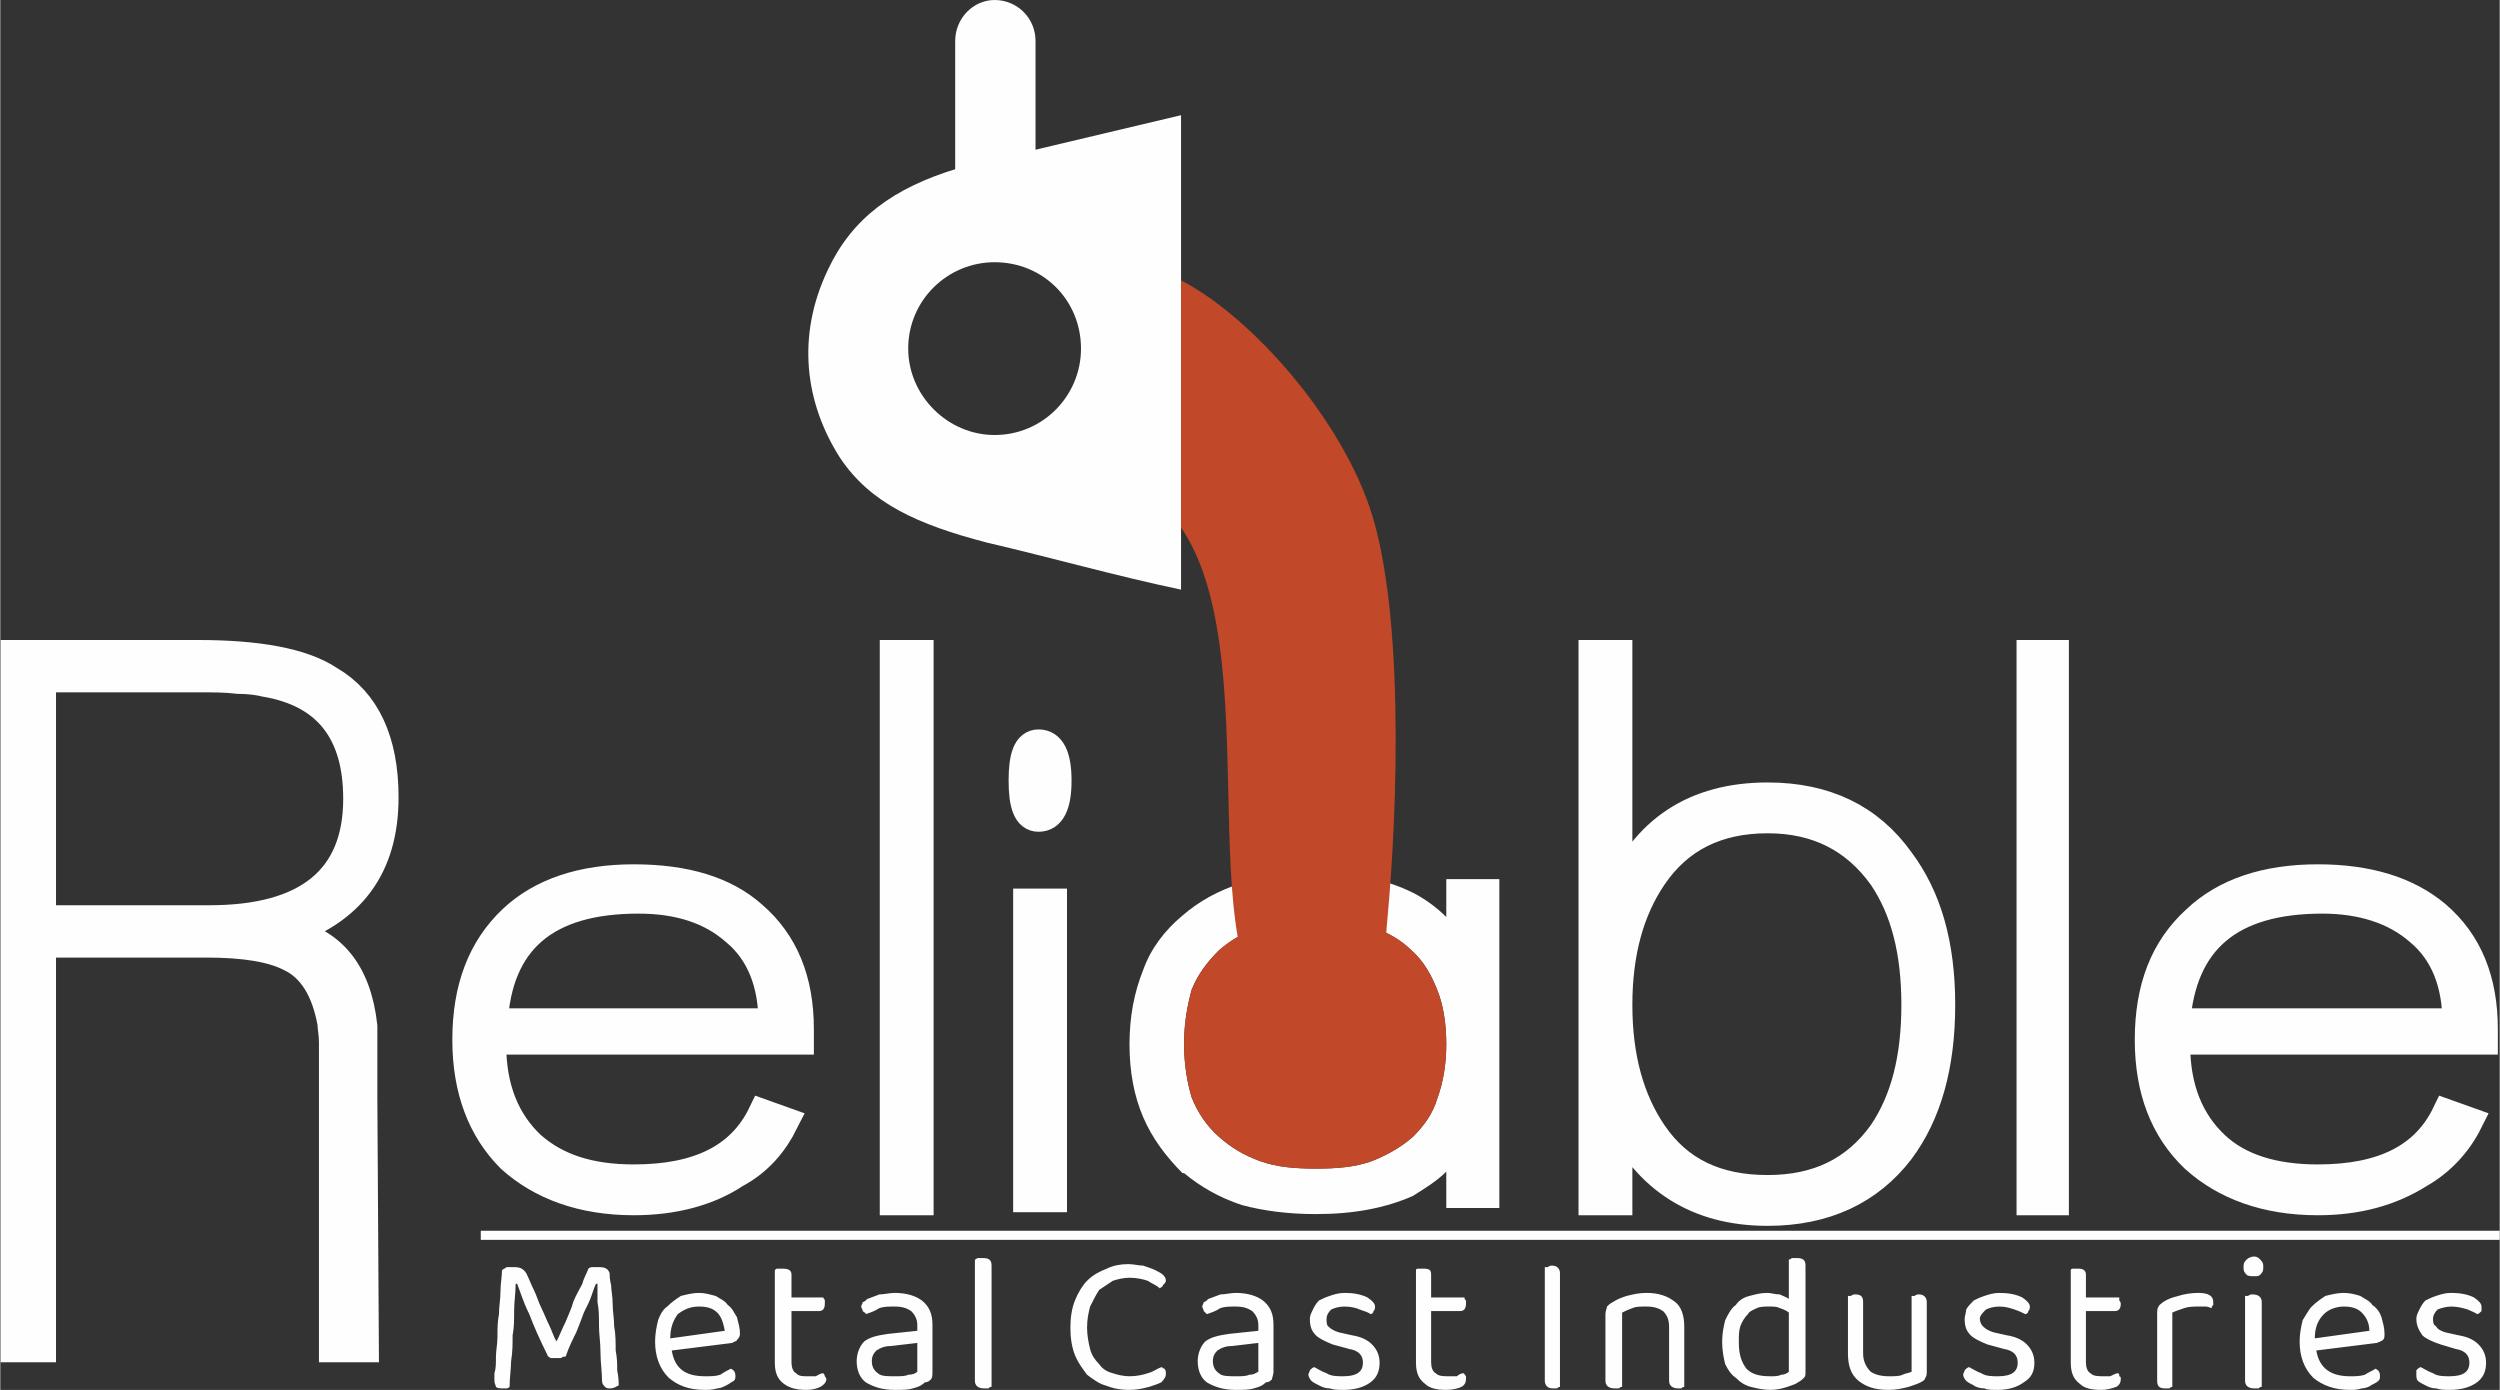 <?xml version="1.0" encoding="UTF-8"?>
<!DOCTYPE svg PUBLIC "-//W3C//DTD SVG 1.1//EN" "http://www.w3.org/Graphics/SVG/1.1/DTD/svg11.dtd">
<!-- Creator: CorelDRAW X7 -->
<svg xmlns="http://www.w3.org/2000/svg" xml:space="preserve" width="34.54mm" height="19.203mm" version="1.1" style="shape-rendering:geometricPrecision; text-rendering:geometricPrecision; image-rendering:optimizeQuality; fill-rule:evenodd; clip-rule:evenodd"
viewBox="0 0 1649 917"
 xmlns:xlink="http://www.w3.org/1999/xlink">
 <rect x="0" y="0" width="1649" height="917" fill="#333333" stroke="none"/>
 <defs>
  <style type="text/css">
   <![CDATA[
    .str2 {stroke:#FEFEFE;stroke-width:19.527}
    .str1 {stroke:#FEFEFE;stroke-width:19.527}
    .str0 {stroke:#FEFEFE;stroke-width:19.527}
    .fil1 {fill:#FEFEFE}
    .fil2 {fill:#C14828}
    .fil0 {fill:#FEFEFE;fill-rule:nonzero}
   ]]>
  </style>
 </defs>
 <g id="Layer_x0020_1">
  <g id="_538164400">
   <g>
    <path class="fil0 str0" d="M136 622c25,0 43,3 55,9 15,7 24,22 28,44 0,3 1,7 1,13 0,6 0,14 0,23l0 178 20 0 -1 -165c0,-30 0,-45 0,-47 -4,-36 -21,-56 -51,-62 43,-14 65,-43 65,-89 0,-37 -12,-63 -36,-77 -18,-12 -48,-17 -87,-17l-120 0 0 457 17 0 0 -267 109 0zm-109 -15l0 -160 103 0c10,0 19,0 27,1 7,0 14,1 18,2 41,7 61,33 61,77 0,53 -33,80 -98,80l-111 0zm563 185l16 0 0 -360 -16 0 0 360zm461 0l16 0 0 -55c20,41 53,62 99,62 38,0 67,-14 87,-40 18,-24 27,-56 27,-96 0,-40 -9,-71 -27,-95 -20,-28 -49,-42 -87,-42 -48,0 -81,22 -99,65l0 -159 -16 0 0 360zm16 -129c0,-35 8,-63 23,-85 17,-25 42,-38 76,-38 33,0 58,13 76,38 15,22 22,50 22,85 0,35 -7,63 -22,85 -18,25 -43,37 -76,37 -34,0 -59,-12 -76,-37 -15,-22 -23,-50 -23,-85zm273 129l15 0 0 -360 -15 0 0 360z"/>
    <path class="fil1" d="M682 99l-50 12c-43,13 -70,33 -86,67 -21,44 -15,88 8,124 20,30 51,44 97,56 43,10 85,22 128,31l0 -41 0 -139 0 -133 -97 23zm-26 74c32,0 57,25 57,57 0,31 -25,57 -57,57 -31,0 -57,-26 -57,-57 0,-32 26,-57 57,-57z"/>
    <path class="fil1" d="M656 0l0 0c15,0 27,12 27,27l0 138 -53 0 0 -138c0,-15 12,-27 26,-27z"/>
    <path class="fil0" d="M373 895c-1,0 -2,0 -3,1 -1,0 -2,0 -3,0 -1,0 -3,0 -4,0 -1,-1 -2,-1 -2,-2 -5,-10 -9,-19 -12,-27 -4,-8 -6,-15 -8,-20l-1 0c0,6 -1,12 -1,18 0,6 0,11 -1,16 0,6 0,11 -1,17 0,5 -1,11 -1,17 0,0 -1,1 -2,1 -1,0 -2,0 -3,0 -1,0 -3,0 -4,-1 0,-1 -1,-2 -1,-4 0,0 0,-2 0,-5 1,-3 1,-6 1,-11 0,-4 1,-8 1,-13 0,-5 0,-10 1,-15 0,-5 1,-10 1,-15 0,-5 1,-10 1,-14 1,-1 2,-1 3,-2 1,0 3,0 5,0 4,0 6,1 8,4 2,4 3,7 5,11 2,4 3,8 5,12 2,4 3,7 5,11 2,4 3,8 5,11l0 0c2,-4 4,-9 6,-13 2,-5 4,-9 5,-13 2,-5 4,-8 6,-12 1,-4 3,-7 4,-10 1,-1 2,-1 3,-1 1,0 2,0 4,0 4,0 6,1 7,4 0,1 0,4 1,8 0,3 1,7 1,12 0,5 1,10 1,15 1,5 1,11 1,16 1,5 1,9 1,13 1,5 1,8 1,10 -2,1 -3,2 -6,2 -1,0 -2,0 -3,-1 -1,-1 -2,-2 -2,-4 0,-6 -1,-12 -1,-18 0,-7 -1,-13 -1,-18 0,-6 0,-11 -1,-16 0,-5 0,-9 0,-12l-1 0c-1,2 -2,5 -3,8 -1,3 -3,7 -5,11 -1,3 -3,8 -5,13 -2,4 -5,10 -7,16zm70 -4c2,12 9,17 22,17 4,0 7,0 10,-1 3,-2 5,-3 7,-4 2,1 3,2 3,5 0,1 0,2 -1,3 -2,1 -3,2 -5,3 -2,1 -4,2 -6,2 -3,1 -6,1 -8,1 -11,0 -18,-3 -24,-8 -6,-6 -9,-14 -9,-24 0,-5 1,-10 2,-14 1,-3 3,-7 6,-9 3,-3 6,-5 9,-7 4,-1 8,-2 12,-2 4,0 7,1 11,2 3,2 6,3 8,6 3,2 4,5 6,8 1,4 2,7 2,11 0,2 -1,3 -2,4 0,1 -2,1 -3,2l-40 5zm18 -29c-6,0 -10,2 -14,5 -3,4 -5,9 -5,16l36 -5c-1,-5 -2,-9 -5,-12 -3,-3 -7,-4 -12,-4zm71 55c-6,0 -11,-1 -15,-4 -4,-3 -6,-7 -6,-14l0 -61c1,-1 1,-1 2,-1 1,0 2,0 3,0 4,0 6,1 6,4l0 15 21 0c0,1 1,1 1,2 0,1 0,2 0,2 0,3 -1,5 -4,5l-18 0 0 34c0,3 1,6 3,7 2,2 4,2 8,2 1,0 3,0 5,0 2,-1 3,-2 5,-2 0,0 1,1 1,2 0,0 1,1 1,2 0,2 -2,4 -4,5 -2,1 -5,2 -9,2zm58 -9c4,0 7,0 9,-1 3,0 5,-1 6,-2l0 -19 -17 2c-4,0 -7,1 -10,3 -2,2 -3,4 -3,7 0,3 1,6 4,8 2,2 6,2 11,2zm0 -55c8,0 14,2 18,5 5,4 7,9 7,16l0 31c0,2 0,4 -1,5 -1,1 -2,2 -4,2 -2,2 -4,3 -8,4 -3,1 -7,1 -12,1 -8,0 -14,-2 -19,-5 -4,-3 -6,-8 -6,-14 0,-5 2,-10 5,-13 4,-3 9,-4 16,-5l19 -2 0 -4c0,-4 -2,-7 -4,-9 -3,-2 -6,-3 -11,-3 -4,0 -7,0 -10,1 -3,2 -6,3 -9,4 0,-1 -1,-1 -2,-2 0,-1 -1,-2 -1,-3 0,-1 1,-2 1,-3 1,0 2,-1 3,-2 3,-1 5,-2 8,-3 3,0 7,-1 10,-1zm64 62c-1,0 -1,0 -2,1 -1,0 -2,0 -3,0 -4,0 -6,-2 -6,-5l0 -80c1,0 1,-1 2,-1 1,0 2,0 3,0 4,0 6,1 6,5l0 80zm115 -70c0,1 -1,2 -2,3 0,1 -1,1 -2,2 -2,-2 -5,-3 -8,-5 -3,-1 -7,-2 -12,-2 -4,0 -8,1 -11,2 -3,2 -6,4 -9,6 -2,3 -4,7 -6,11 -1,4 -2,8 -2,14 0,5 1,10 2,14 1,4 3,7 6,10 2,3 5,5 9,6 3,1 7,2 11,2 5,0 9,-1 12,-2 4,-1 6,-3 9,-4 1,0 1,1 2,1 1,1 1,2 1,4 0,1 -1,3 -3,5 -2,1 -5,2 -8,3 -4,1 -8,2 -13,2 -6,0 -11,-1 -16,-3 -4,-1 -8,-4 -12,-7 -3,-4 -6,-8 -8,-13 -2,-5 -3,-11 -3,-18 0,-7 1,-13 3,-18 2,-5 5,-10 8,-13 4,-4 8,-6 13,-8 4,-2 9,-3 14,-3 4,0 7,1 10,1 3,1 6,2 8,3 2,1 4,2 5,3 1,1 2,2 2,4zm46 63c4,0 7,0 9,-1 3,0 4,-1 6,-2l0 -19 -17 2c-4,0 -7,1 -10,3 -2,2 -3,4 -3,7 0,3 1,6 4,8 2,2 6,2 11,2zm0 -55c8,0 14,2 18,5 5,4 7,9 7,16l0 31c0,2 -1,4 -1,5 -1,1 -2,2 -4,2 -2,2 -4,3 -8,4 -3,1 -7,1 -12,1 -8,0 -14,-2 -19,-5 -4,-3 -6,-8 -6,-14 0,-5 2,-10 5,-13 4,-3 9,-4 16,-5l19 -2 0 -4c0,-4 -2,-7 -4,-9 -3,-2 -6,-3 -11,-3 -4,0 -7,0 -10,1 -3,2 -6,3 -9,4 -1,-1 -1,-1 -2,-2 0,-1 -1,-2 -1,-3 0,-1 1,-2 1,-3 1,0 2,-1 3,-2 3,-1 5,-2 8,-3 3,0 7,-1 10,-1zm95 46c0,6 -2,10 -6,13 -4,3 -10,5 -18,5 -3,0 -6,0 -9,-1 -3,0 -5,-1 -7,-2 -2,-1 -4,-2 -5,-3 -1,-1 -2,-3 -2,-4 0,-1 1,-2 1,-3 1,-1 2,-2 3,-2 2,1 5,3 8,4 3,2 7,2 11,2 9,0 13,-3 13,-9 0,-5 -3,-8 -9,-9l-11 -3c-5,-2 -9,-4 -11,-6 -3,-3 -4,-6 -4,-11 0,-2 1,-4 2,-6 1,-2 2,-4 4,-6 2,-1 4,-2 7,-3 3,-1 6,-2 10,-2 6,0 11,1 15,3 3,2 5,4 5,6 0,1 0,2 -1,3 0,1 -1,2 -2,2 -1,-1 -4,-2 -7,-3 -2,-1 -6,-2 -10,-2 -4,0 -7,1 -9,2 -2,2 -3,4 -3,6 0,2 0,4 1,5 2,2 4,3 7,4l9 2c6,1 10,3 13,6 3,3 5,7 5,12zm44 18c-6,0 -11,-1 -14,-4 -4,-3 -6,-7 -6,-14l0 -61c0,-1 1,-1 2,-1 1,0 2,0 3,0 4,0 5,1 5,4l0 15 22 0c0,1 0,1 1,2 0,1 0,2 0,2 0,3 -1,5 -4,5l-19 0 0 34c0,3 1,6 3,7 2,2 5,2 9,2 1,0 3,0 5,0 1,-1 3,-2 4,-2 1,0 1,1 2,2 0,0 0,1 0,2 0,2 -1,4 -3,5 -2,1 -6,2 -10,2zm75 -2c0,0 -1,0 -2,1 -1,0 -1,0 -3,0 -3,0 -5,-2 -5,-5l0 -75c0,0 1,0 2,0 1,-1 2,-1 3,-1 3,0 5,2 5,5l0 75zm72 -39c0,-5 -1,-8 -4,-11 -3,-2 -6,-3 -11,-3 -4,0 -7,0 -9,1 -3,1 -5,2 -7,3l0 49c-1,0 -1,0 -2,1 -1,0 -2,0 -3,0 -4,0 -6,-2 -6,-5l0 -44c0,-2 1,-4 1,-5 1,-1 2,-2 4,-3 3,-2 6,-3 9,-4 4,-1 8,-2 13,-2 8,0 14,2 19,6 4,3 6,9 6,16l0 40c0,0 -1,0 -2,1 0,0 -1,0 -2,0 -4,0 -6,-2 -6,-5l0 -35zm90 29c0,2 0,3 -1,4 -1,1 -2,2 -4,3 -1,1 -4,2 -7,3 -3,1 -7,2 -11,2 -5,0 -9,-1 -13,-2 -4,-1 -7,-3 -10,-6 -3,-2 -5,-5 -7,-9 -1,-4 -2,-9 -2,-15 0,-5 1,-10 2,-14 2,-4 4,-8 7,-10 2,-3 5,-5 9,-6 4,-1 7,-2 12,-2 2,0 5,1 8,1 2,1 5,2 6,3l0 -26c1,0 2,-1 2,-1 1,0 2,0 3,0 4,0 6,1 6,5l0 70zm-11 -39c-1,-1 -3,-2 -6,-3 -2,-1 -4,-1 -7,-1 -3,0 -6,0 -8,1 -2,1 -5,2 -6,4 -2,2 -4,5 -5,8 -1,3 -1,6 -1,11 0,8 2,13 5,17 4,4 9,5 16,5 3,0 5,0 7,-1 2,0 4,-1 5,-2l0 -39zm39 -11c0,0 1,0 2,0 1,-1 2,-1 3,-1 4,0 5,2 5,5l0 34c0,5 2,9 5,12 3,2 7,3 12,3 4,0 7,0 9,-1 2,-1 4,-1 6,-2l0 -50c0,0 1,0 2,0 1,-1 2,-1 3,-1 3,0 5,2 5,5l0 46c0,1 0,3 -1,4 0,1 -1,2 -3,3 -2,1 -5,2 -8,3 -4,1 -8,2 -13,2 -9,0 -15,-2 -20,-6 -5,-4 -7,-10 -7,-18l0 -38zm123 44c0,6 -2,10 -7,13 -4,3 -10,5 -17,5 -4,0 -7,0 -9,-1 -3,0 -6,-1 -7,-2 -2,-1 -4,-2 -5,-3 -1,-1 -2,-3 -2,-4 0,-1 1,-2 1,-3 1,-1 2,-2 3,-2 2,1 5,3 8,4 3,2 7,2 11,2 9,0 13,-3 13,-9 0,-5 -3,-8 -9,-9l-11 -3c-5,-2 -9,-4 -11,-6 -3,-3 -4,-6 -4,-11 0,-2 1,-4 1,-6 1,-2 3,-4 5,-6 2,-1 4,-2 7,-3 3,-1 6,-2 10,-2 6,0 11,1 15,3 3,2 5,4 5,6 0,1 0,2 -1,3 0,1 -1,2 -2,2 -2,-1 -4,-2 -7,-3 -3,-1 -6,-2 -10,-2 -4,0 -7,1 -9,2 -2,2 -4,4 -4,6 0,2 1,4 2,5 2,2 4,3 7,4l9 2c6,1 10,3 13,6 3,3 5,7 5,12zm44 18c-6,0 -11,-1 -14,-4 -4,-3 -6,-7 -6,-14l0 -61c0,-1 1,-1 2,-1 1,0 2,0 3,0 3,0 5,1 5,4l0 15 22 0c0,1 0,1 0,2 1,1 1,2 1,2 0,3 -1,5 -4,5l-19 0 0 34c0,3 1,6 3,7 2,2 5,2 9,2 1,0 3,0 4,0 2,-1 4,-2 5,-2 1,0 1,1 1,2 1,0 1,1 1,2 0,2 -1,4 -3,5 -3,1 -6,2 -10,2zm47 -2c0,0 -1,0 -2,1 -1,0 -2,0 -3,0 -4,0 -5,-2 -5,-5l0 -44c0,-2 0,-4 1,-5 0,-1 2,-2 3,-3 3,-2 6,-3 10,-4 3,-1 8,-2 13,-2 7,0 10,2 10,6 0,0 0,1 0,2 -1,1 -1,1 -1,2 -1,0 -2,-1 -4,-1 -1,0 -2,0 -4,0 -4,0 -7,0 -10,1 -3,1 -6,2 -8,3l0 49zm59 0c-1,0 -1,0 -2,1 -1,0 -2,0 -3,0 -4,0 -6,-2 -6,-5l0 -56c1,0 2,0 2,0 1,-1 2,-1 3,-1 4,0 6,2 6,5l0 56zm-12 -79c0,-2 0,-3 2,-5 1,-1 3,-2 5,-2 2,0 3,1 4,2 2,2 2,3 2,5 0,2 0,3 -2,5 -1,1 -2,1 -4,1 -2,0 -4,0 -5,-1 -2,-2 -2,-3 -2,-5zm48 55c2,12 10,17 22,17 4,0 7,0 10,-1 3,-2 6,-3 7,-4 2,1 3,2 3,5 0,1 0,2 -1,3 -1,1 -3,2 -5,3 -1,1 -4,2 -6,2 -3,1 -5,1 -8,1 -10,0 -18,-3 -24,-8 -6,-6 -9,-14 -9,-24 0,-5 1,-10 2,-14 2,-3 4,-7 6,-9 3,-3 6,-5 9,-7 4,-1 8,-2 12,-2 4,0 8,1 11,2 3,2 6,3 8,6 3,2 5,5 6,8 1,4 2,7 2,11 0,2 0,3 -1,4 -1,1 -2,1 -4,2l-40 5zm18 -29c-5,0 -10,2 -13,5 -4,4 -6,9 -6,16l36 -5c0,-5 -2,-9 -5,-12 -3,-3 -7,-4 -12,-4zm94 37c0,6 -2,10 -6,13 -4,3 -10,5 -18,5 -3,0 -6,0 -9,-1 -3,0 -5,-1 -7,-2 -2,-1 -4,-2 -5,-3 -1,-1 -1,-3 -1,-4 0,-1 0,-2 0,-3 1,-1 2,-2 3,-2 2,1 5,3 8,4 3,2 7,2 11,2 9,0 13,-3 13,-9 0,-5 -3,-8 -9,-9l-10 -3c-6,-2 -10,-4 -12,-6 -2,-3 -4,-6 -4,-11 0,-2 1,-4 2,-6 1,-2 2,-4 4,-6 2,-1 4,-2 7,-3 3,-1 6,-2 10,-2 6,0 11,1 15,3 3,2 5,4 5,6 0,1 0,2 0,3 -1,1 -2,2 -3,2 -1,-1 -4,-2 -6,-3 -3,-1 -7,-2 -11,-2 -3,0 -7,1 -9,2 -2,2 -3,4 -3,6 0,2 0,4 2,5 1,2 3,3 6,4l9 2c6,1 10,3 13,6 3,3 5,7 5,12z"/>
    <path class="fil0 str1" d="M485 774c15,-8 25,-20 32,-34l-14 -5c-14,29 -42,43 -85,43 -29,0 -51,-7 -68,-22 -17,-16 -26,-38 -26,-67l0 -3 203 0 0 -7c0,-32 -10,-57 -31,-75 -18,-16 -44,-24 -78,-24 -34,0 -61,9 -80,27 -20,19 -30,45 -30,79 0,33 10,59 29,78 20,18 47,28 81,28 26,0 49,-6 67,-18zm-160 -99c3,-55 35,-82 96,-82 27,0 48,7 64,21 17,14 25,35 25,61l-185 0z"/>
    <path class="fil0" d="M964 744l0 43 15 0 0 -197 -15 0 0 45c-17,-33 -49,-49 -96,-49 -35,0 -62,8 -82,25 -21,18 -31,44 -31,78 0,33 10,59 32,77 20,17 47,26 81,26 47,0 79,-16 96,-48zm-193 -55c0,-29 9,-52 26,-69 18,-16 41,-24 71,-24 29,0 53,8 70,24 17,17 26,39 26,69 0,29 -9,52 -26,68 -17,16 -40,24 -70,24 -30,0 -54,-8 -71,-24 -17,-16 -26,-39 -26,-68z"/>
    <path class="fil0" d="M954 787l0 -14c-6,6 -14,11 -22,16 -18,8 -39,12 -64,12 -18,0 -34,-2 -49,-6 -15,-5 -27,-12 -38,-21l-1 0c-11,-11 -20,-23 -26,-37 -6,-14 -9,-30 -9,-48 0,-18 3,-34 9,-49 5,-14 14,-26 26,-36l0 0c22,-19 51,-28 88,-28 25,0 46,4 64,13 8,4 16,10 22,16l0 -15 0 -10 10 0 15 0 10 0 0 10 0 197 0 10 -10 0 -15 0 -10 0 0 -10zm16 -44l0 -21c-1,3 -2,6 -3,9 -2,4 -3,7 -5,10l8 2zm0 -87l0 -20 -7 1c1,3 2,6 4,9 1,3 2,7 3,10zm-184 -3c-3,11 -5,22 -5,36 0,13 2,25 5,35l0 0c4,10 10,19 18,26l0 0c8,7 16,12 27,16l0 0c11,4 23,5 37,5 14,0 26,-1 37,-5 10,-4 19,-9 27,-16 7,-7 13,-15 16,-25 4,-11 6,-23 6,-36 0,-14 -2,-26 -6,-36 -4,-10 -9,-19 -17,-26 -7,-7 -16,-12 -27,-16l0 0c-10,-3 -23,-5 -36,-5 -14,0 -26,2 -37,5l0 0c-10,4 -19,9 -27,16l0 0c-8,8 -14,16 -18,26z"/>
    <path class="fil0 str1" d="M1596 774c14,-8 25,-20 32,-34l-14 -5c-14,29 -42,43 -85,43 -29,0 -52,-7 -68,-22 -17,-16 -26,-38 -26,-67l0 -3 203 0 0 -7c0,-32 -10,-57 -31,-75 -19,-16 -45,-24 -78,-24 -34,0 -61,9 -80,27 -21,19 -31,45 -31,79 0,33 10,59 30,78 20,18 47,28 81,28 26,0 48,-6 67,-18zm-161 -99c4,-55 36,-82 97,-82 26,0 48,7 64,21 17,14 25,35 25,61l-186 0z"/>
    <polygon class="fil1" points="317,812 1649,812 1649,818 317,818 "/>
    <path class="fil0 str2" d="M678 790l16 0 0 -194 -16 0 0 194zm-3 -275c0,16 3,24 10,24 8,0 12,-8 12,-24 0,-16 -4,-24 -12,-24 -7,0 -10,8 -10,24z"/>
   </g>
   <path class="fil2" d="M831 766l0 0zm73 -155l0 0zm-73 0l0 0zm-45 113c4,10 10,19 18,26l0 0c8,7 16,12 27,16 11,4 23,5 37,5 14,0 26,-1 37,-5 10,-4 19,-9 27,-16 7,-7 13,-15 16,-25 4,-11 6,-23 6,-36 0,-14 -2,-26 -6,-36 -4,-10 -9,-19 -17,-26 -7,-7 -16,-12 -27,-16 -10,-3 -23,-5 -36,-5 -14,0 -26,2 -37,5 -10,4 -19,9 -27,16 -8,8 -14,16 -18,26 -3,11 -5,22 -5,36 0,13 2,25 5,35z"/>
   <path class="fil2" d="M779 348c63,92 -7,326 86,332 45,21 47,-37 50,-72 7,-74 12,-214 -14,-280 -23,-60 -79,-121 -122,-143l0 163z"/>
  </g>
 </g>
</svg>
